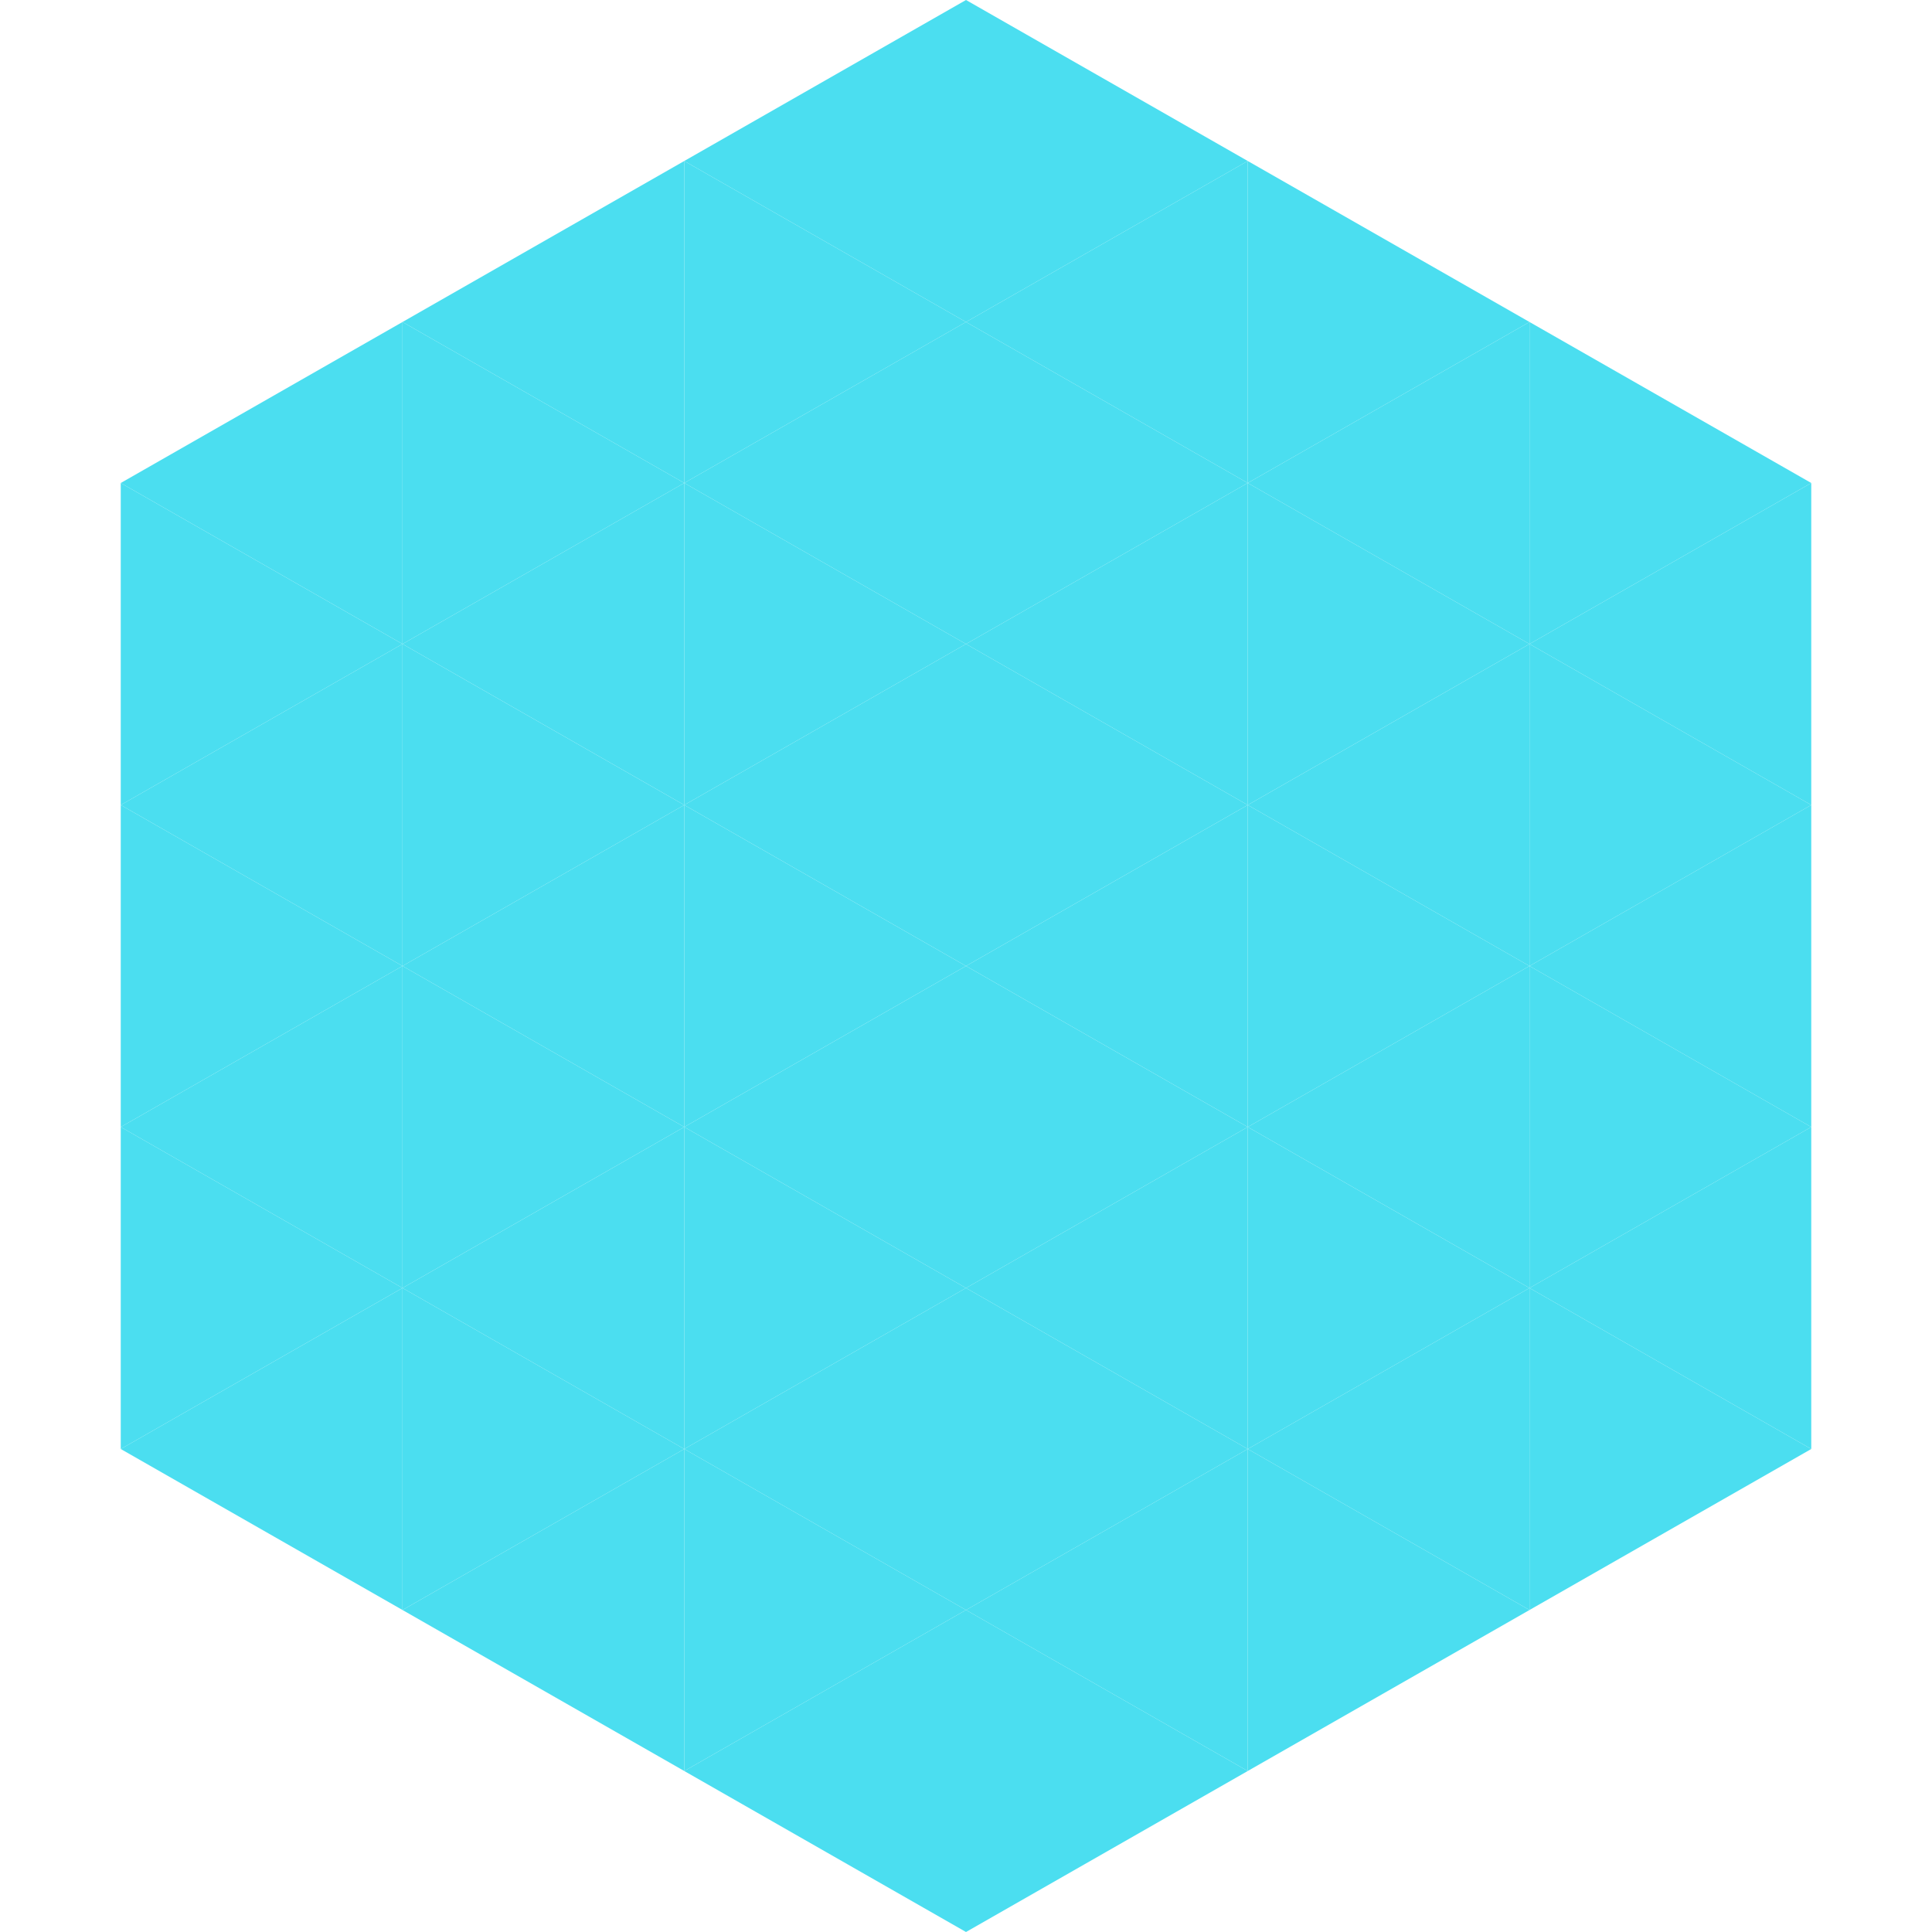 <?xml version="1.0"?>
<!-- Generated by SVGo -->
<svg width="240" height="240"
     xmlns="http://www.w3.org/2000/svg"
     xmlns:xlink="http://www.w3.org/1999/xlink">
<polygon points="50,40 15,60 50,80" style="fill:rgb(75,222,240)" />
<polygon points="190,40 225,60 190,80" style="fill:rgb(75,222,240)" />
<polygon points="15,60 50,80 15,100" style="fill:rgb(75,222,240)" />
<polygon points="225,60 190,80 225,100" style="fill:rgb(75,222,240)" />
<polygon points="50,80 15,100 50,120" style="fill:rgb(75,222,240)" />
<polygon points="190,80 225,100 190,120" style="fill:rgb(75,222,240)" />
<polygon points="15,100 50,120 15,140" style="fill:rgb(75,222,240)" />
<polygon points="225,100 190,120 225,140" style="fill:rgb(75,222,240)" />
<polygon points="50,120 15,140 50,160" style="fill:rgb(75,222,240)" />
<polygon points="190,120 225,140 190,160" style="fill:rgb(75,222,240)" />
<polygon points="15,140 50,160 15,180" style="fill:rgb(75,222,240)" />
<polygon points="225,140 190,160 225,180" style="fill:rgb(75,222,240)" />
<polygon points="50,160 15,180 50,200" style="fill:rgb(75,222,240)" />
<polygon points="190,160 225,180 190,200" style="fill:rgb(75,222,240)" />
<polygon points="15,180 50,200 15,220" style="fill:rgb(255,255,255); fill-opacity:0" />
<polygon points="225,180 190,200 225,220" style="fill:rgb(255,255,255); fill-opacity:0" />
<polygon points="50,0 85,20 50,40" style="fill:rgb(255,255,255); fill-opacity:0" />
<polygon points="190,0 155,20 190,40" style="fill:rgb(255,255,255); fill-opacity:0" />
<polygon points="85,20 50,40 85,60" style="fill:rgb(75,222,240)" />
<polygon points="155,20 190,40 155,60" style="fill:rgb(75,222,240)" />
<polygon points="50,40 85,60 50,80" style="fill:rgb(75,222,240)" />
<polygon points="190,40 155,60 190,80" style="fill:rgb(75,222,240)" />
<polygon points="85,60 50,80 85,100" style="fill:rgb(75,222,240)" />
<polygon points="155,60 190,80 155,100" style="fill:rgb(75,222,240)" />
<polygon points="50,80 85,100 50,120" style="fill:rgb(75,222,240)" />
<polygon points="190,80 155,100 190,120" style="fill:rgb(75,222,240)" />
<polygon points="85,100 50,120 85,140" style="fill:rgb(75,222,240)" />
<polygon points="155,100 190,120 155,140" style="fill:rgb(75,222,240)" />
<polygon points="50,120 85,140 50,160" style="fill:rgb(75,222,240)" />
<polygon points="190,120 155,140 190,160" style="fill:rgb(75,222,240)" />
<polygon points="85,140 50,160 85,180" style="fill:rgb(75,222,240)" />
<polygon points="155,140 190,160 155,180" style="fill:rgb(75,222,240)" />
<polygon points="50,160 85,180 50,200" style="fill:rgb(75,222,240)" />
<polygon points="190,160 155,180 190,200" style="fill:rgb(75,222,240)" />
<polygon points="85,180 50,200 85,220" style="fill:rgb(75,222,240)" />
<polygon points="155,180 190,200 155,220" style="fill:rgb(75,222,240)" />
<polygon points="120,0 85,20 120,40" style="fill:rgb(75,222,240)" />
<polygon points="120,0 155,20 120,40" style="fill:rgb(75,222,240)" />
<polygon points="85,20 120,40 85,60" style="fill:rgb(75,222,240)" />
<polygon points="155,20 120,40 155,60" style="fill:rgb(75,222,240)" />
<polygon points="120,40 85,60 120,80" style="fill:rgb(75,222,240)" />
<polygon points="120,40 155,60 120,80" style="fill:rgb(75,222,240)" />
<polygon points="85,60 120,80 85,100" style="fill:rgb(75,222,240)" />
<polygon points="155,60 120,80 155,100" style="fill:rgb(75,222,240)" />
<polygon points="120,80 85,100 120,120" style="fill:rgb(75,222,240)" />
<polygon points="120,80 155,100 120,120" style="fill:rgb(75,222,240)" />
<polygon points="85,100 120,120 85,140" style="fill:rgb(75,222,240)" />
<polygon points="155,100 120,120 155,140" style="fill:rgb(75,222,240)" />
<polygon points="120,120 85,140 120,160" style="fill:rgb(75,222,240)" />
<polygon points="120,120 155,140 120,160" style="fill:rgb(75,222,240)" />
<polygon points="85,140 120,160 85,180" style="fill:rgb(75,222,240)" />
<polygon points="155,140 120,160 155,180" style="fill:rgb(75,222,240)" />
<polygon points="120,160 85,180 120,200" style="fill:rgb(75,222,240)" />
<polygon points="120,160 155,180 120,200" style="fill:rgb(75,222,240)" />
<polygon points="85,180 120,200 85,220" style="fill:rgb(75,222,240)" />
<polygon points="155,180 120,200 155,220" style="fill:rgb(75,222,240)" />
<polygon points="120,200 85,220 120,240" style="fill:rgb(75,222,240)" />
<polygon points="120,200 155,220 120,240" style="fill:rgb(75,222,240)" />
<polygon points="85,220 120,240 85,260" style="fill:rgb(255,255,255); fill-opacity:0" />
<polygon points="155,220 120,240 155,260" style="fill:rgb(255,255,255); fill-opacity:0" />
</svg>
